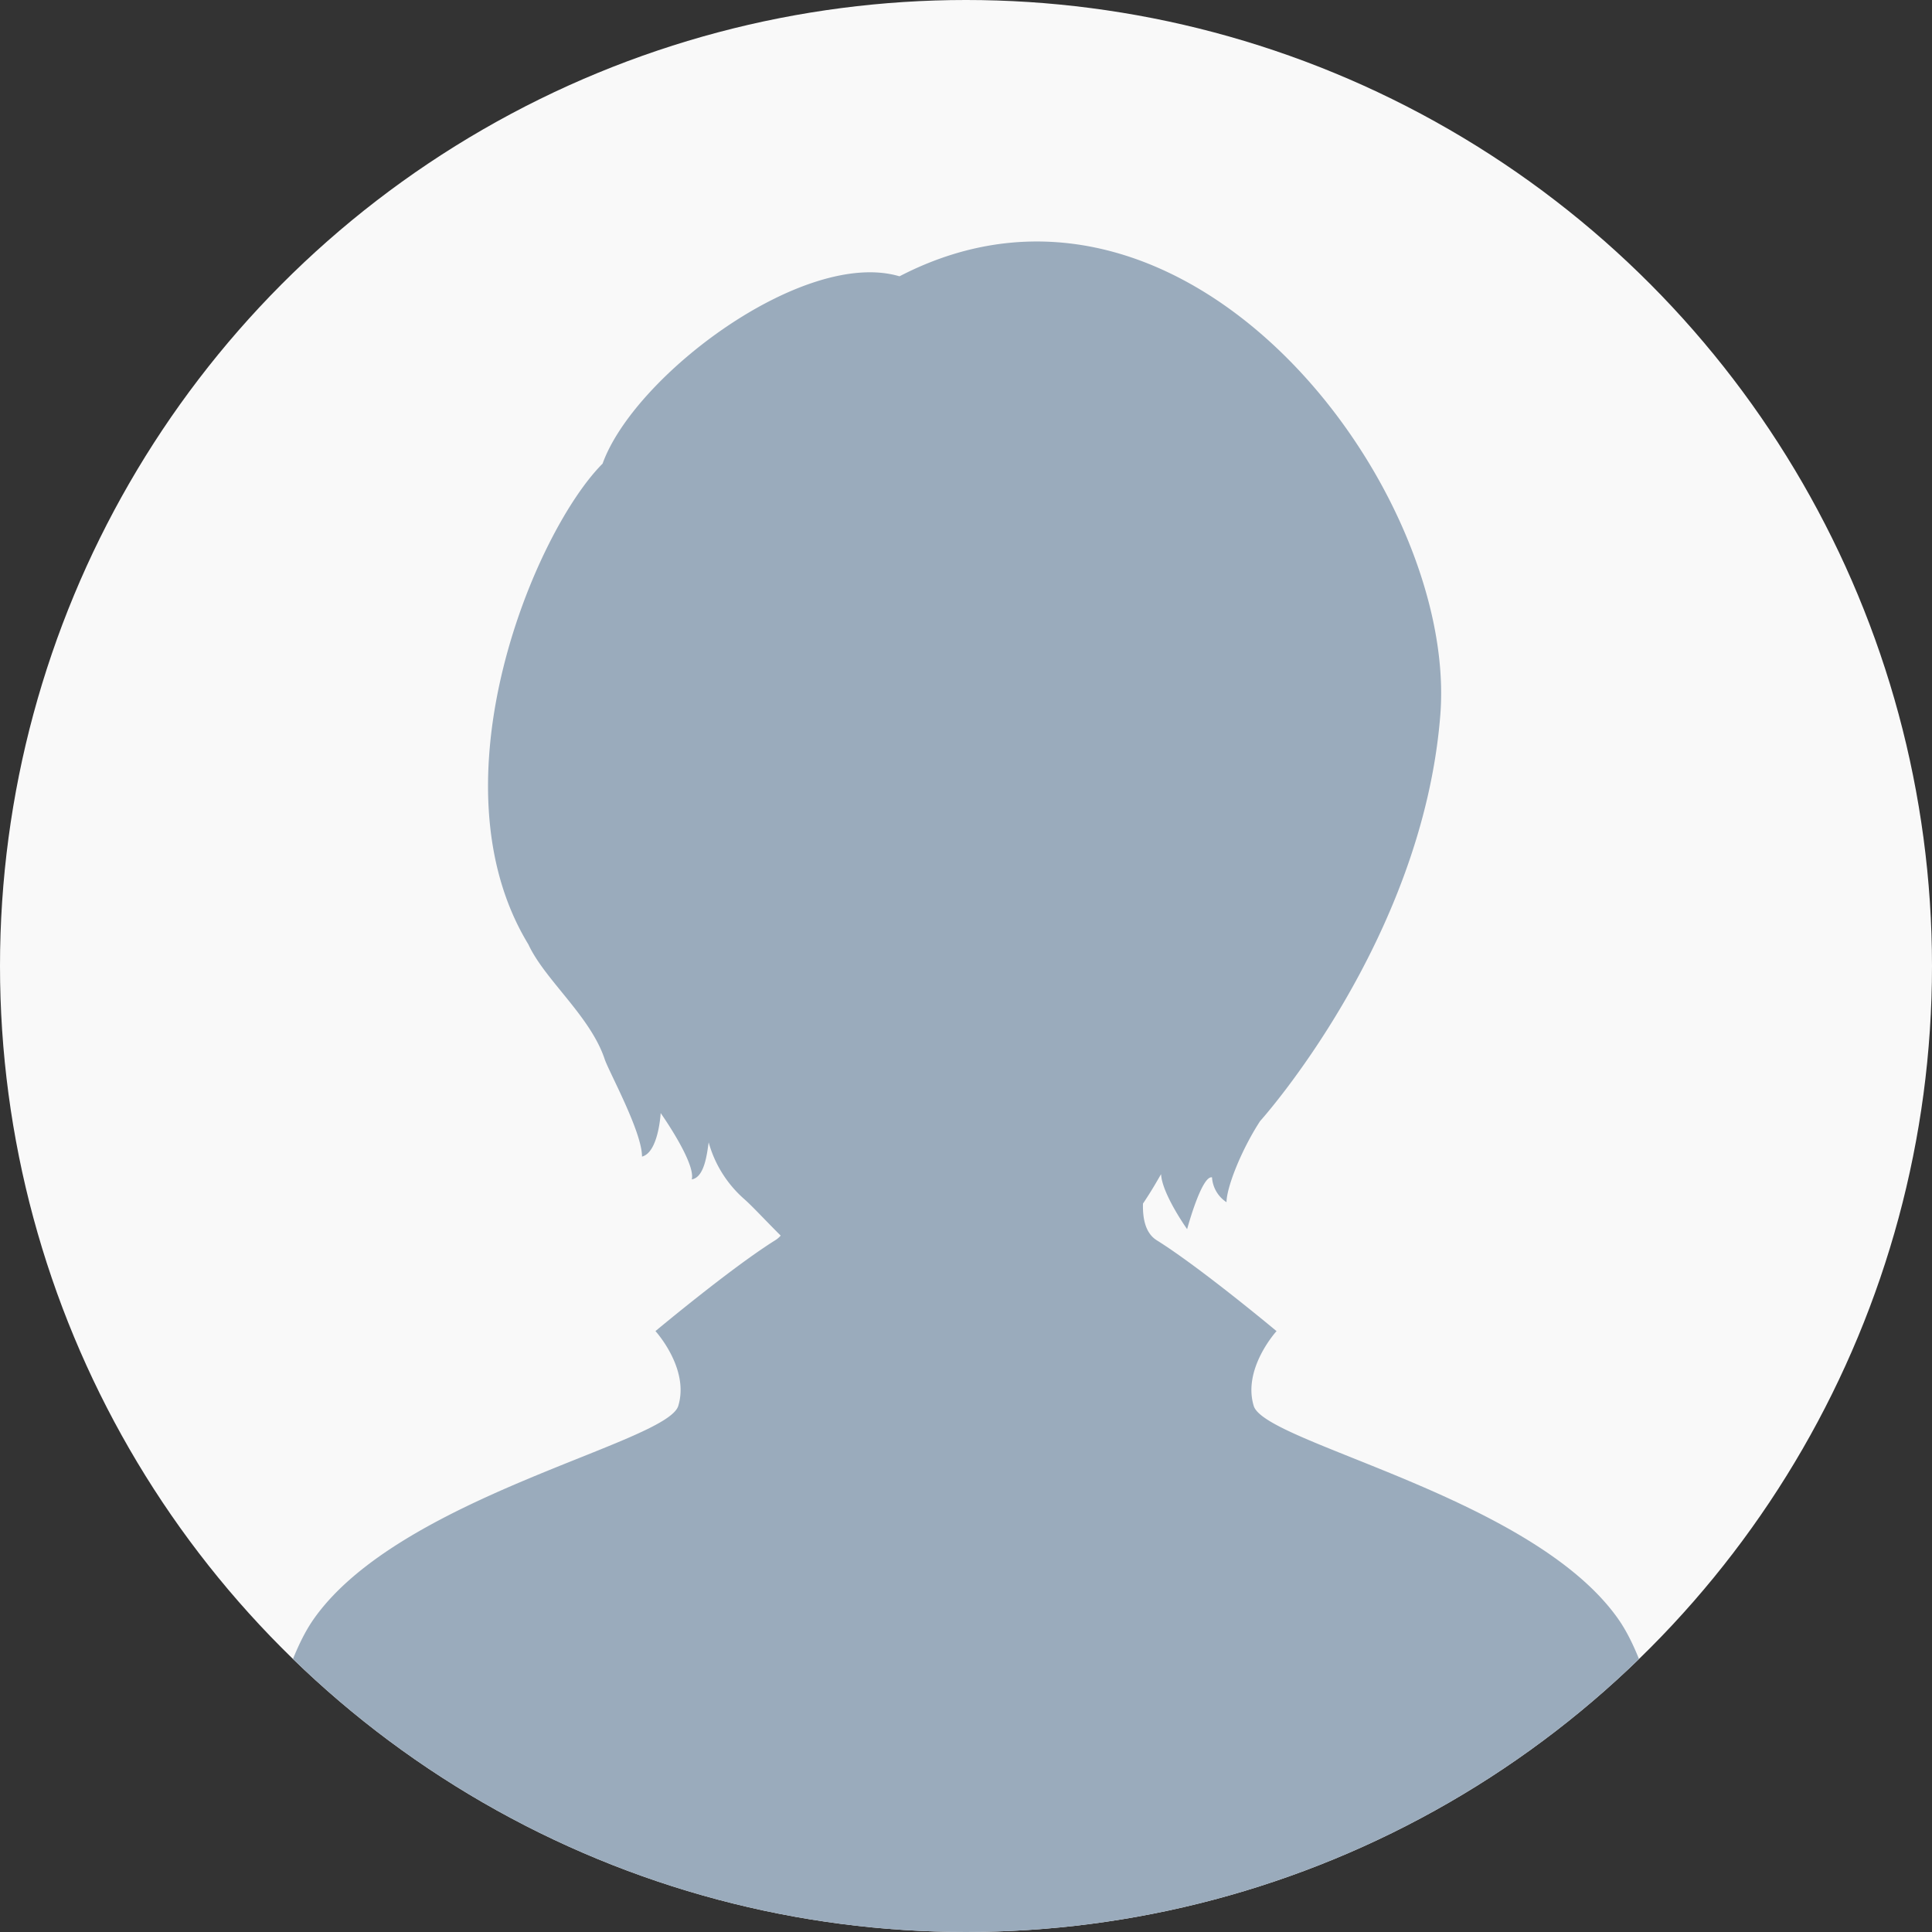 <svg viewBox="0 0 176 176" xmlns="http://www.w3.org/2000/svg" xmlns:xlink="http://www.w3.org/1999/xlink"><rect x="0" y="0" width="176" height="176" fill="#333333" stroke="none"/><clipPath id="a"><circle cx="448" cy="2979" r="88"/></clipPath><g transform="translate(-360 -2891)"><circle cx="448" cy="2979" fill="#f9f9f9" r="88"/><g clip-path="url(#a)"><path d="m507.457 3038.544c-7.792-11.195-32.206-16.061-33.245-19.468s2.078-6.814 2.078-6.814-6.924-5.784-10.909-8.274c-.986-.615-1.3-1.865-1.258-3.346.874-1.294 1.418-2.3 1.649-2.68.081 1.789 2.372 5.011 2.372 5.011s1.322-4.909 2.267-4.72a2.928 2.928 0 0 0 1.322 2.266c0-1.322 1.322-4.72 3.055-7.385 0 0 14.814-16.423 16.423-37.032s-23.185-53.456-49.269-39.931c-8.694-2.576-24.151 9.017-27.049 17.067-6.118 6.118-15.775 28.98-6.761 43.792 1.5 3.241 5.642 6.525 6.953 10.458.378 1.133 3.4 6.609 3.4 8.874 1.511-.378 1.7-3.965 1.7-3.965s3.208 4.533 2.833 6.043c1.133-.189 1.378-2.221 1.539-3.377a10.655 10.655 0 0 0 3.221 5.151c.769.674 1.908 1.921 3.341 3.346a2.177 2.177 0 0 1 -.5.426c-3.986 2.49-10.909 8.274-10.909 8.274s3.117 3.407 2.078 6.814-25.453 8.276-33.246 19.47-8.831 57.431-8.311 64.732h135.537c.52-7.3-.519-53.537-8.311-64.732" fill="#9aabbc"/></g></g></svg>